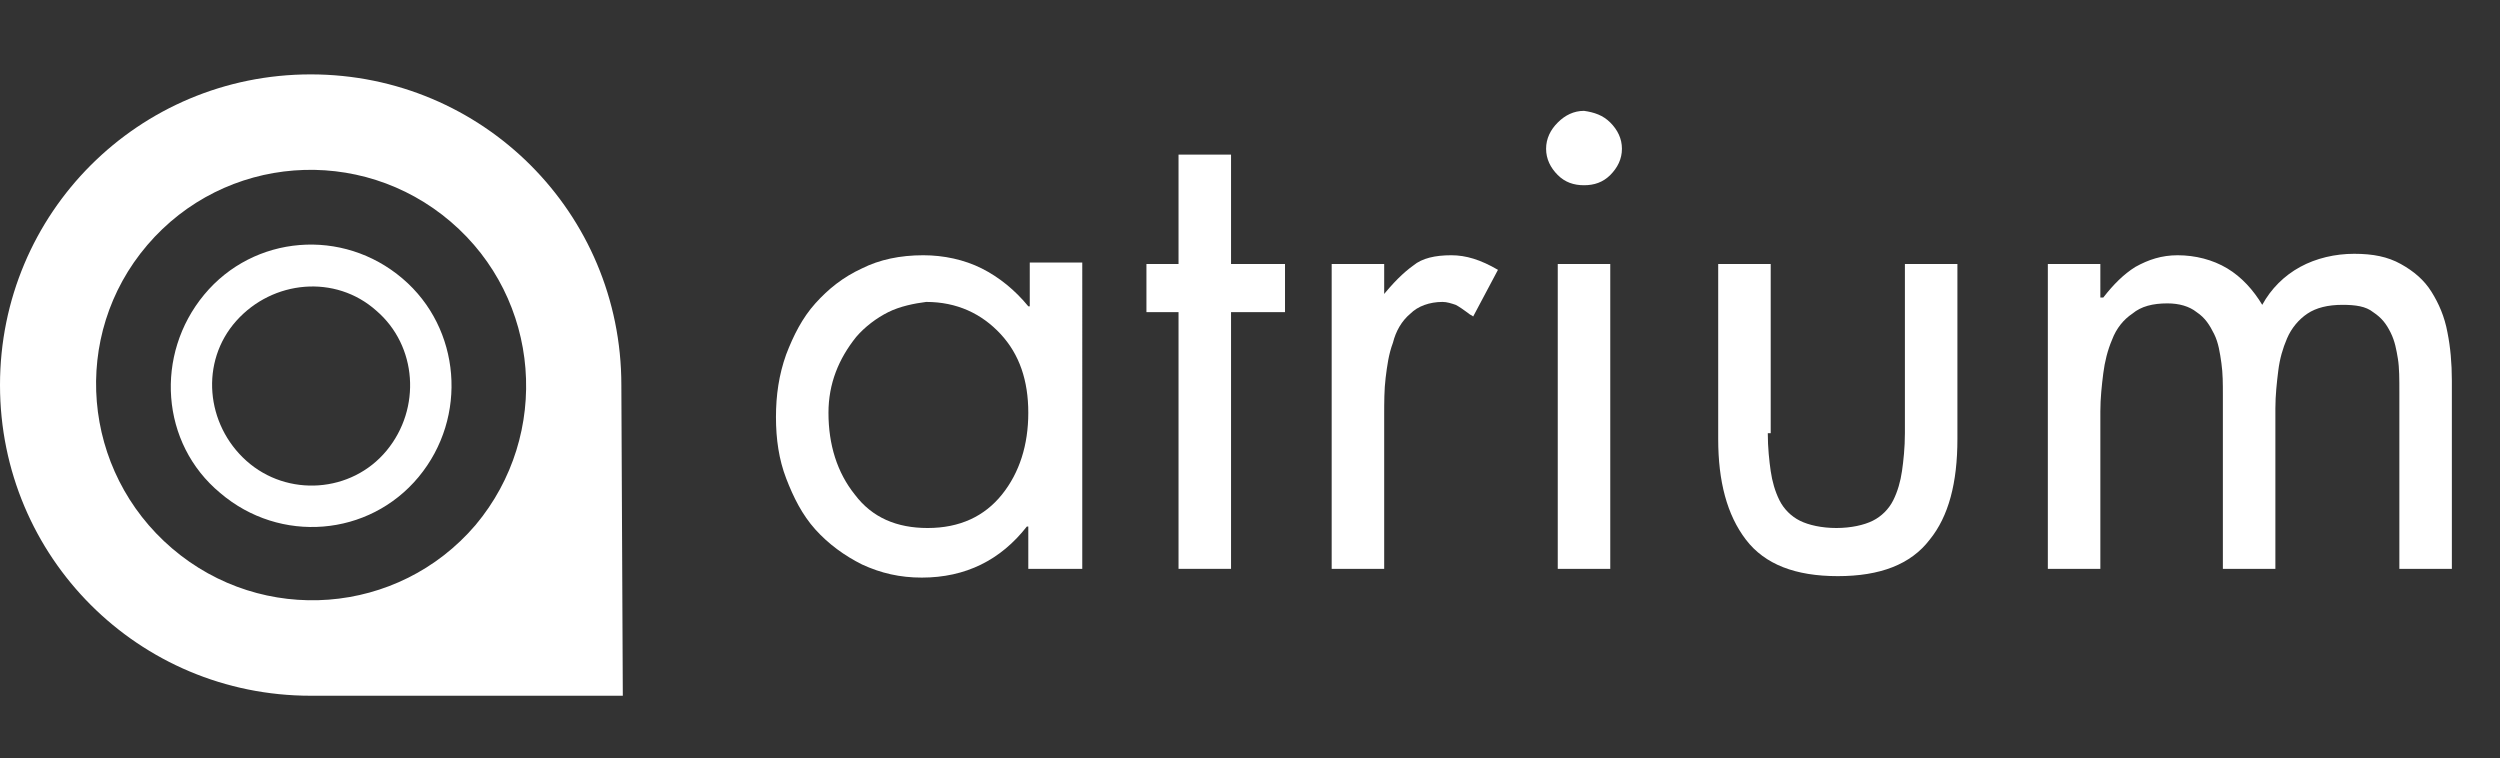 <?xml version="1.0" encoding="utf-8"?>
<!-- Generator: Adobe Illustrator 24.0.2, SVG Export Plug-In . SVG Version: 6.00 Build 0)  -->
<svg version="1.1" id="Calque_1" xmlns="http://www.w3.org/2000/svg" xmlns:xlink="http://www.w3.org/1999/xlink" x="0px" y="0px"
	 viewBox="0 0 171.4 52" style="enable-background:new 0 0 171.4 52;" xml:space="preserve">
<rect x="0" y="0" width="171.4" height="52" fill="#333333" stroke="none"/>
<style type="text/css">
	.st0{enable-background:new    ;}
	.st1{fill:#FFFFFF;}
</style>
<g class="st0">
	<path class="st1" d="M74.1,39h-3.6v-2.9h-0.1c-1.8,2.3-4.2,3.5-7.2,3.5c-1.5,0-2.8-0.3-4.1-0.9c-1.2-0.6-2.3-1.4-3.2-2.4
		c-0.9-1-1.5-2.2-2-3.5c-0.5-1.3-0.7-2.7-0.7-4.2c0-1.5,0.2-2.9,0.7-4.3c0.5-1.3,1.1-2.5,2-3.5c0.9-1,1.9-1.8,3.2-2.4
		c1.2-0.6,2.6-0.9,4.2-0.9c1.4,0,2.8,0.3,4,0.9c1.2,0.6,2.3,1.5,3.2,2.6h0.1v-3h3.6V39z M60.9,21.4c-0.8,0.4-1.6,1-2.2,1.7
		c-1.2,1.5-1.9,3.2-1.9,5.2c0,2.2,0.6,4.1,1.8,5.6c1.2,1.6,2.9,2.3,5,2.3c2.2,0,3.9-0.8,5.1-2.3c1.2-1.5,1.8-3.4,1.8-5.6
		c0-2.2-0.6-4-1.9-5.4c-1.3-1.4-3-2.2-5.1-2.2C62.7,20.8,61.7,21,60.9,21.4z"/>
	<path class="st1" d="M84.4,39h-3.6V21.4h-2.2v-3.3h2.2v-7.5h3.6v7.5h3.7v3.3h-3.7V39z"/>
	<path class="st1" d="M94.7,20.4L94.7,20.4c0.8-1,1.5-1.7,2.2-2.2c0.6-0.5,1.5-0.7,2.6-0.7c1,0,2,0.3,3.2,1l-1.7,3.2
		c-0.1-0.1-0.2-0.1-0.3-0.2c-0.4-0.3-0.7-0.5-0.9-0.6c-0.3-0.1-0.6-0.2-0.9-0.2c-0.9,0-1.7,0.3-2.2,0.8c-0.6,0.5-1,1.2-1.2,2
		c-0.3,0.8-0.4,1.6-0.5,2.4c-0.1,0.8-0.1,1.7-0.1,2.6V39h-3.6V18.1h3.6V20.4z"/>
	<path class="st1" d="M110.4,8.4c0.5,0.5,0.8,1.1,0.8,1.8c0,0.7-0.3,1.3-0.8,1.8c-0.5,0.5-1.1,0.7-1.8,0.7c-0.7,0-1.3-0.2-1.8-0.7
		c-0.5-0.5-0.8-1.1-0.8-1.8c0-0.7,0.3-1.3,0.8-1.8c0.5-0.5,1.1-0.8,1.8-0.8C109.3,7.7,109.9,7.9,110.4,8.4z M110.4,39h-3.6V18.1h3.6
		V39z"/>
	<path class="st1" d="M121.2,29.7c0,1,0.1,1.9,0.2,2.6c0.1,0.7,0.3,1.4,0.6,2c0.3,0.6,0.8,1.1,1.4,1.4c0.6,0.3,1.5,0.5,2.5,0.5
		c1,0,1.9-0.2,2.5-0.5c0.6-0.3,1.1-0.8,1.4-1.4c0.3-0.6,0.5-1.3,0.6-2c0.1-0.7,0.2-1.6,0.2-2.6V18.1h3.6v12c0,3-0.6,5.3-1.9,6.9
		c-1.3,1.7-3.4,2.5-6.3,2.5c-2.9,0-5-0.8-6.3-2.5c-1.3-1.7-1.9-4-1.9-6.9v-12h3.6V29.7z"/>
	<path class="st1" d="M144.2,20.4L144.2,20.4c0.7-0.9,1.4-1.6,2.2-2.1c0.9-0.5,1.8-0.8,2.9-0.8c1.2,0,2.4,0.3,3.4,0.9
		c1,0.6,1.8,1.5,2.4,2.5c0.6-1.1,1.5-2,2.6-2.6c1.1-0.6,2.4-0.9,3.7-0.9c1.3,0,2.3,0.2,3.2,0.7c0.9,0.5,1.6,1.1,2.1,1.9
		c0.5,0.8,0.9,1.7,1.1,2.8c0.2,1,0.3,2.1,0.3,3.3V39h-3.6V26.9c0-0.9,0-1.7-0.1-2.3c-0.1-0.6-0.2-1.2-0.5-1.8s-0.6-1-1.2-1.4
		c-0.5-0.4-1.2-0.5-2.1-0.5c-1,0-1.8,0.2-2.4,0.6c-0.6,0.4-1.1,1-1.4,1.7c-0.3,0.7-0.5,1.4-0.6,2.2c-0.1,0.8-0.2,1.7-0.2,2.6V39
		h-3.6V27.1c0-0.8,0-1.5-0.1-2.2c-0.1-0.7-0.2-1.4-0.5-2c-0.3-0.6-0.6-1.1-1.2-1.5c-0.5-0.4-1.2-0.6-2-0.6c-1,0-1.8,0.2-2.4,0.7
		c-0.6,0.4-1.1,1-1.4,1.8c-0.3,0.7-0.5,1.5-0.6,2.3c-0.1,0.8-0.2,1.7-0.2,2.6V39h-3.6V18.1h3.6V20.4z"/>
</g>
<g>
	<path class="st1" d="M42.6,26.4c0-11.8-9.5-21.3-21.3-21.3S0,14.6,0,26.4s9.5,21.3,21.3,21.3c0,0,0,0,0.1,0l0,0h21.3L42.6,26.4
		L42.6,26.4z M32.6,36c-5.3,6.2-14.6,6.9-20.8,1.6S4.8,23,10.1,16.8c5.3-6.2,14.6-6.9,20.8-1.6C37.1,20.5,37.8,29.8,32.6,36L32.6,36
		z"/>
</g>
<g>
	<path class="st1" d="M27.6,19.1c-4.1-3.5-10.2-3-13.6,1.1s-3,10.2,1.1,13.6c4.1,3.5,10.2,3,13.6-1.1C32.1,28.6,31.6,22.5,27.6,19.1
		z M26.5,30.9c-2.4,2.9-6.8,3.2-9.6,0.7s-3.2-6.8-0.7-9.6s6.8-3.2,9.6-0.7c0,0,0,0,0,0C28.6,23.7,28.9,28,26.5,30.9
		C26.5,30.8,26.5,30.8,26.5,30.9z"/>
</g>
</svg>
